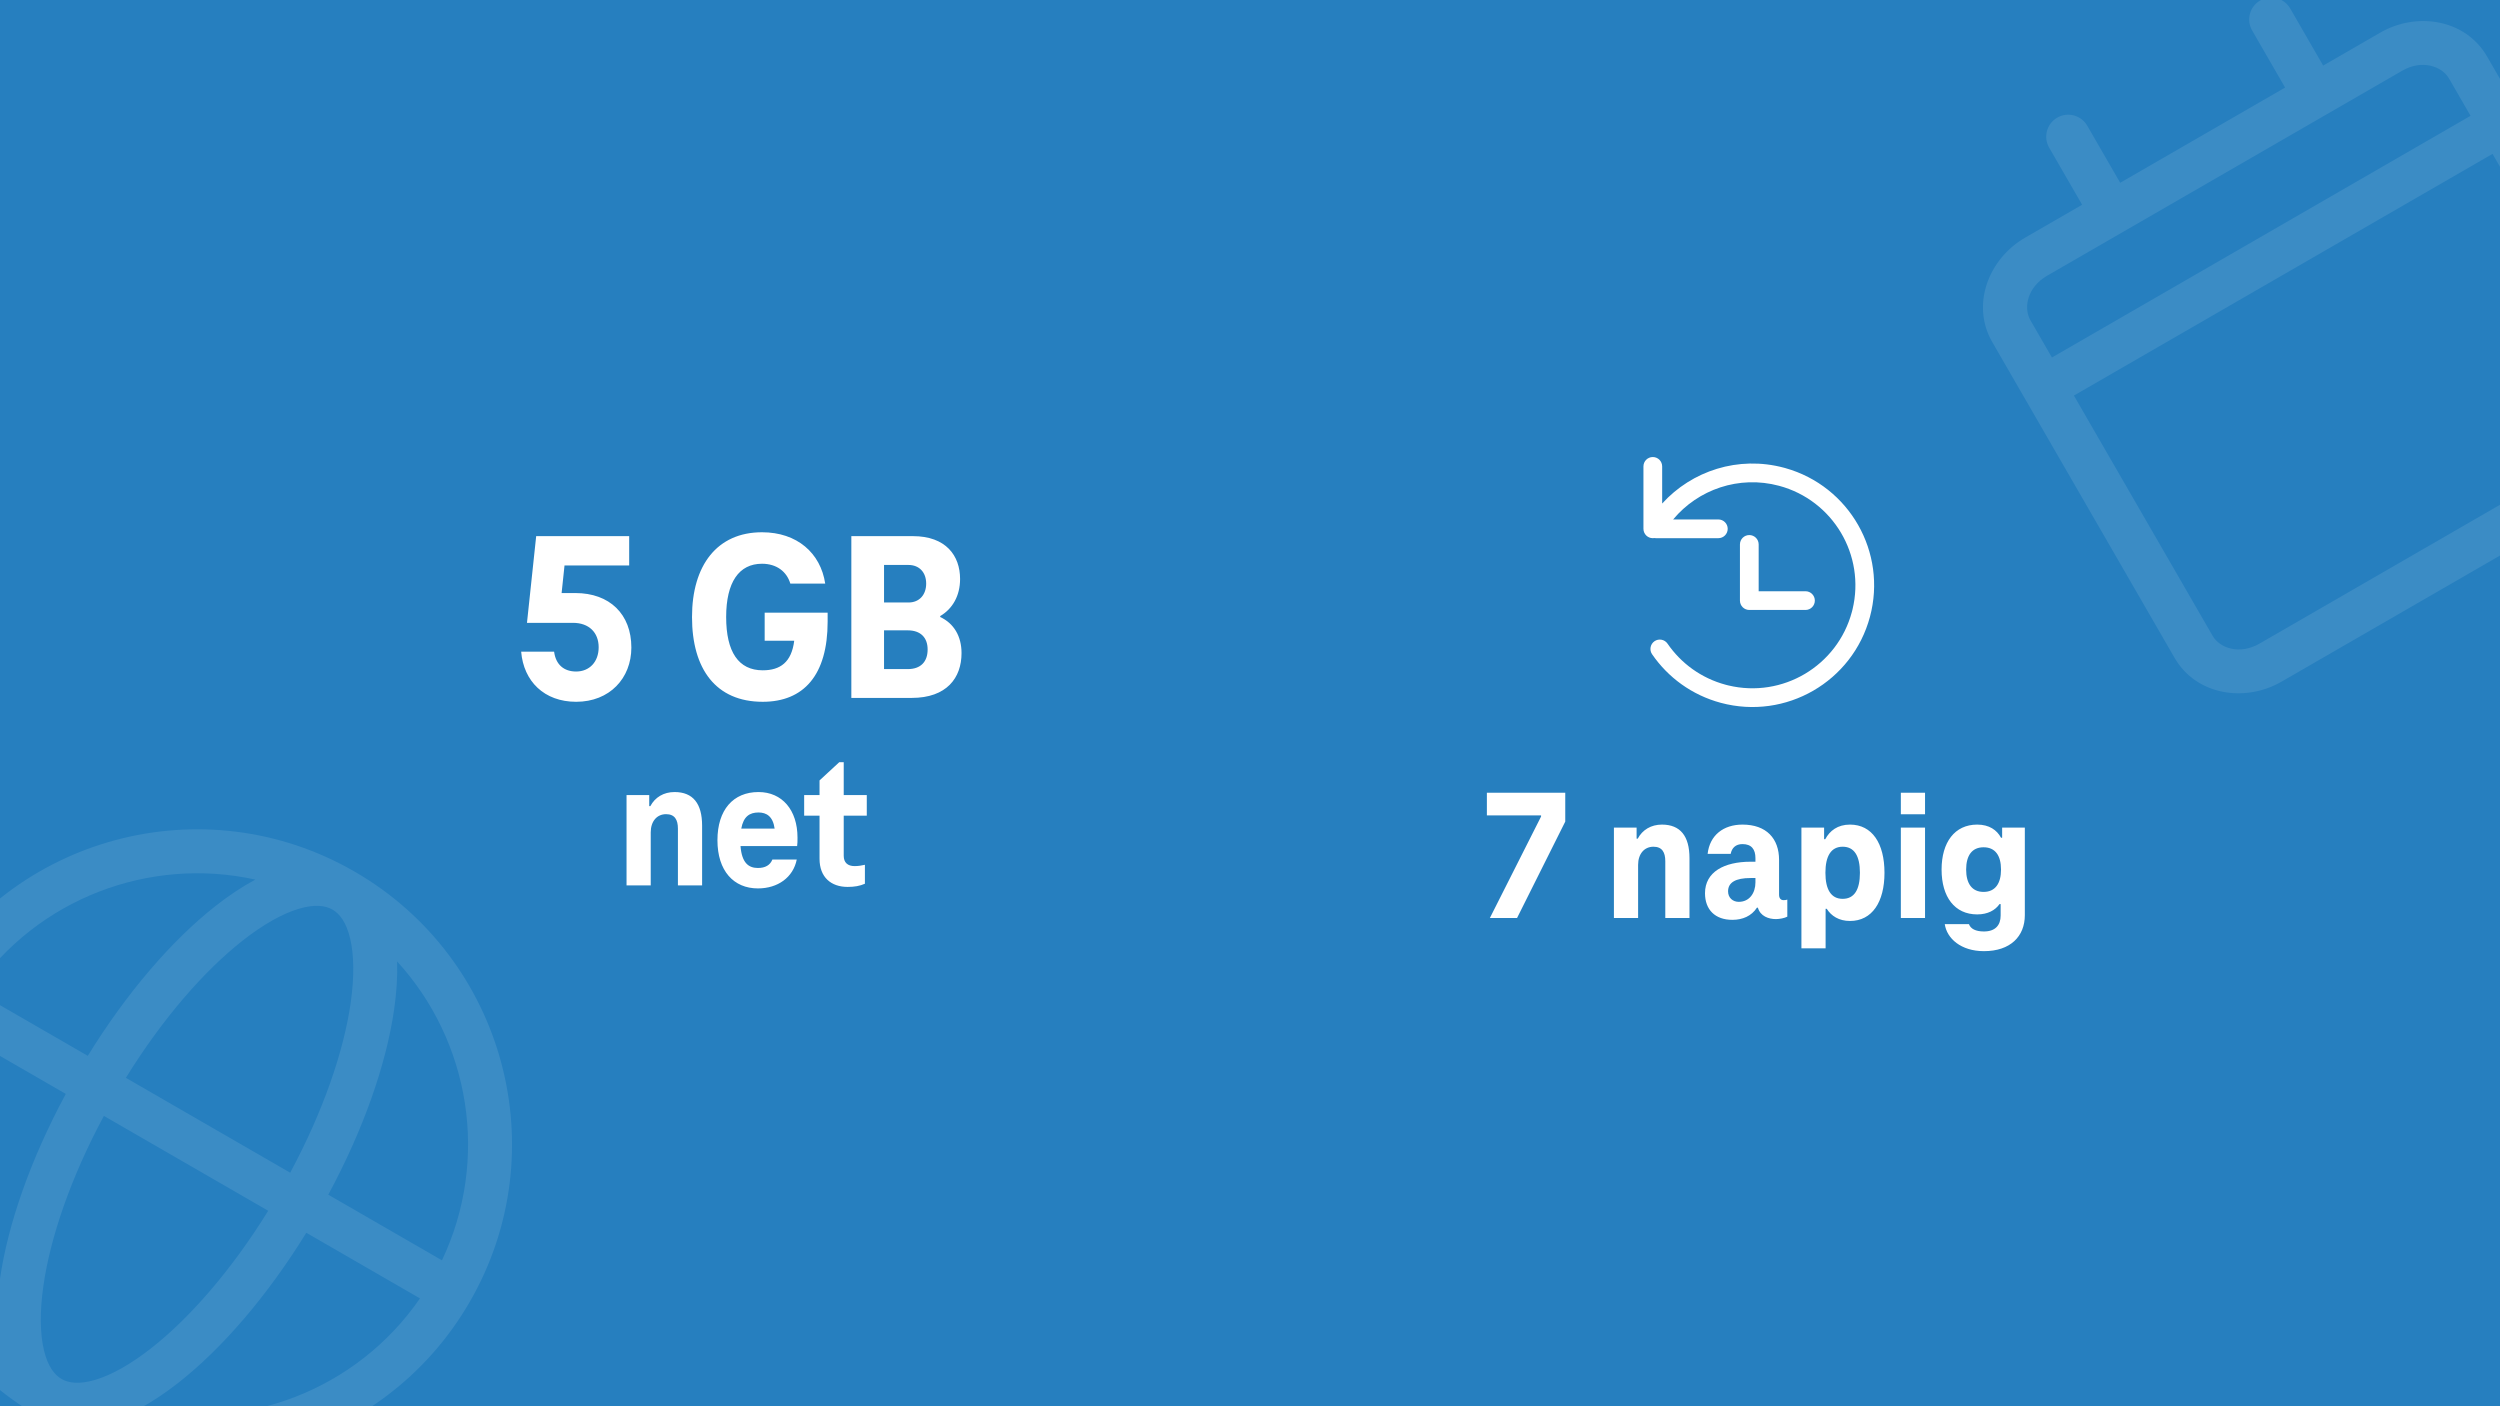 <svg width="960" height="540" viewBox="0 0 960 540" fill="none" xmlns="http://www.w3.org/2000/svg">
<rect x="0" y="0" width="960" height="540" fill="#333333" stroke="none"/>
<g clip-path="url(#clip0_862_14816)">
<rect width="960" height="540" fill="#267FBF"/>
<path d="M221.238 269.488C208.962 269.488 201.057 261.583 200.127 250.237H212.775C213.426 255.259 216.588 257.863 221.238 257.863C226.353 257.863 229.887 254.143 229.887 248.563C229.887 242.89 226.167 239.17 220.029 239.17H202.359L205.893 205.876H241.605V217.129H216.774L215.658 227.731H220.959C234.072 227.731 242.442 235.822 242.442 248.656C242.442 260.467 234.072 269.488 221.238 269.488ZM293.632 246.052V235.264H317.812V238.705C317.812 259.258 308.605 269.488 292.888 269.488C274.846 269.488 265.732 256.84 265.732 236.938C265.732 217.036 275.404 204.388 292.609 204.388C306.094 204.388 315.115 212.386 316.882 224.104H303.49C302.095 219.454 298.189 216.478 292.609 216.478C283.774 216.478 278.845 223.546 278.845 236.938C278.845 250.33 283.588 257.398 292.888 257.398C299.584 257.398 303.955 254.329 304.978 246.052H293.632ZM361.046 236.566V236.938C366.254 239.356 369.23 244.285 369.23 250.795C369.23 260.281 363.557 268 350.072 268H326.915V205.876H350.537C363.278 205.876 368.672 213.409 368.672 222.337C368.672 228.754 365.789 233.776 361.046 236.566ZM348.863 216.943H339.47V231.358H348.863C353.048 231.358 355.652 228.382 355.652 224.104C355.652 219.733 352.955 216.943 348.863 216.943ZM339.47 256.933H348.584C353.513 256.933 356.21 254.143 356.21 249.4C356.21 244.843 353.513 242.053 348.584 242.053H339.47V256.933ZM259.025 304.144C266.081 304.144 269.609 308.536 269.609 317.032V340H260.321V318.184C260.321 314.8 259.097 312.64 255.785 312.64C252.257 312.64 249.881 315.376 249.881 319.624V340H240.593V305.296H249.305V309.544H249.737C251.537 306.16 254.849 304.144 259.025 304.144ZM306.242 321.64C306.242 322.864 306.242 324.088 306.098 324.88H284.354C284.858 331.432 287.522 333.304 291.05 333.304C293.858 333.304 295.73 332.224 296.594 330.064H305.954C304.586 336.904 298.682 341.152 291.05 341.152C281.762 341.152 275.498 334.456 275.498 322.648C275.498 310.984 281.546 304.144 291.266 304.144C300.338 304.144 306.242 311.056 306.242 321.64ZM291.266 311.992C287.882 311.992 285.506 313.504 284.642 318.184H297.458C296.81 313.504 294.362 311.992 291.266 311.992ZM325.501 340.576C319.093 340.576 314.701 336.832 314.701 329.776V313.216H308.797V305.296H314.701V299.68L322.261 292.696H323.989V305.296H332.845V313.216H323.989V328.624C323.989 331.216 325.501 332.584 328.165 332.584C329.533 332.584 330.901 332.368 332.125 332.08V339.352C330.181 340.216 328.093 340.576 325.501 340.576Z" fill="white"/>
<path d="M634.677 175.5C636.662 175.5 638.271 177.11 638.271 179.096V193.36C649.664 180.805 667.508 174.907 685.017 179.599L685.599 179.759C710.181 186.68 724.696 212.104 718.067 236.845C711.386 261.78 685.756 276.577 660.821 269.896C649.634 266.898 640.481 260.079 634.4 251.226C633.276 249.589 633.691 247.351 635.328 246.227C636.965 245.102 639.203 245.518 640.327 247.154C645.475 254.649 653.211 260.412 662.683 262.949L663.672 263.201C684.455 268.21 705.557 255.753 711.122 234.983L711.373 233.994C716.381 213.211 703.924 192.11 683.155 186.545C667.764 182.421 652.052 187.968 642.486 199.47H659.845C661.83 199.47 663.44 201.08 663.44 203.065C663.44 205.051 661.83 206.661 659.845 206.661H635.875C635.671 206.661 635.47 206.644 635.275 206.611C635.081 206.644 634.881 206.661 634.677 206.661C632.691 206.661 631.081 205.051 631.081 203.065V179.096C631.081 177.11 632.691 175.5 634.677 175.5ZM671.732 205.462C673.718 205.462 675.328 207.072 675.328 209.058V227.035H693.305C695.29 227.035 696.9 228.644 696.9 230.63C696.9 232.616 695.29 234.226 693.305 234.226H671.732C669.747 234.226 668.137 232.616 668.137 230.63V209.058C668.137 207.072 669.747 205.462 671.732 205.462Z" fill="white"/>
<path d="M570.963 313.116V304.404H601.059V315.492L582.555 352.5H572.115L591.771 313.548V313.116H570.963ZM638.177 316.644C645.233 316.644 648.761 321.036 648.761 329.532V352.5H639.473V330.684C639.473 327.3 638.249 325.14 634.937 325.14C631.409 325.14 629.033 327.876 629.033 332.124V352.5H619.745V317.796H628.457V322.044H628.889C630.689 318.66 634.001 316.644 638.177 316.644ZM684.89 345.66C685.538 345.66 685.97 345.588 686.33 345.444V351.996C685.25 352.572 683.306 352.932 681.938 352.932C679.202 352.932 675.962 351.852 675.026 348.54H674.666C672.578 351.78 669.122 353.22 665.234 353.22C658.61 353.22 654.722 349.332 654.722 342.996C654.722 334.788 662.138 330.9 672.218 330.9H674.09V329.532C674.09 326.148 672.578 324.132 669.122 324.132C666.458 324.132 665.018 325.644 664.586 327.876H655.73C656.522 320.748 661.778 316.644 669.122 316.644C678.338 316.644 683.162 322.044 683.162 330.18V343.572C683.162 345.012 683.882 345.66 684.89 345.66ZM663.578 342.276C663.578 344.796 665.45 346.308 667.682 346.308C671.786 346.308 674.09 342.924 674.09 338.82V337.164H672.218C666.53 337.164 663.578 338.82 663.578 342.276ZM710.393 316.644C718.889 316.644 723.641 323.844 723.641 335.148C723.641 346.38 718.889 353.652 710.393 353.652C706.145 353.652 703.193 351.708 701.465 348.972H701.033V364.164H691.745V317.796H700.457V322.26H700.889C702.617 319.02 705.641 316.644 710.393 316.644ZM707.585 345.156C712.049 345.156 714.209 341.628 714.209 335.148C714.209 328.668 712.049 325.14 707.585 325.14C703.121 325.14 700.961 328.74 700.961 335.148C700.961 341.556 703.121 345.156 707.585 345.156ZM739.213 312.684H729.925V304.404H739.213V312.684ZM739.213 352.5H729.925V317.796H739.213V352.5ZM768.823 321.684V317.796H777.535V351.42C777.535 359.556 771.991 365.244 761.839 365.244C752.983 365.244 747.583 360.348 746.791 354.876H756.079C756.727 356.676 758.671 357.684 761.839 357.684C766.159 357.684 768.247 355.308 768.247 351.564V347.172H767.815C766.159 349.548 763.279 351.132 759.247 351.132C750.607 351.132 745.567 344.436 745.567 333.924C745.567 323.412 750.607 316.644 759.247 316.644C763.855 316.644 766.807 318.732 768.391 321.684H768.823ZM761.695 342.492C766.159 342.492 768.391 339.252 768.391 333.924C768.391 328.524 766.159 325.356 761.695 325.356C757.231 325.356 754.999 328.524 754.999 333.924C754.999 339.252 757.231 342.492 761.695 342.492Z" fill="white"/>
<path fill-rule="evenodd" clip-rule="evenodd" d="M-9.947 380.243L33.709 405.448C48.705 381.119 66.021 361.076 82.663 347.981C87.785 343.951 92.953 340.491 98.073 337.764C57.572 328.823 14.426 344.896 -9.947 380.243ZM136.132 334.678C78.288 301.282 4.324 321.101 -29.072 378.944C-62.468 436.788 -42.649 510.752 15.194 544.148C73.038 577.544 147.002 557.725 180.398 499.882C213.794 442.038 193.975 368.074 136.132 334.678ZM127.694 349.292C124.97 347.72 120.856 347.145 114.734 348.97C108.588 350.802 101.217 354.854 93.099 361.242C78.424 372.79 62.457 391.06 48.329 413.889L111.435 450.323C124.142 426.674 131.981 403.711 134.643 385.228C136.117 375.004 135.941 366.594 134.454 360.355C132.974 354.141 130.419 350.865 127.694 349.292ZM126.055 458.764C139.627 433.612 148.326 408.595 151.346 387.634C152.275 381.185 152.687 374.979 152.489 369.181C180.482 399.786 188.136 445.188 169.711 483.969L126.055 458.764ZM102.997 464.937L39.892 428.503C27.185 452.152 19.346 475.116 16.683 493.598C15.21 503.823 15.386 512.232 16.872 518.471C18.353 524.686 20.908 527.961 23.632 529.534C26.356 531.107 30.47 531.682 36.593 529.857C42.739 528.025 50.11 523.972 58.227 517.584C72.903 506.037 88.87 487.766 102.997 464.937ZM53.254 541.063C58.373 538.335 63.542 534.875 68.663 530.846C85.305 517.75 102.621 497.708 117.618 473.378L161.273 498.583C136.9 533.93 93.755 550.003 53.254 541.063ZM-1.163 509.645C-1.361 503.848 -0.949 497.642 -0.02 491.192C3 470.232 11.7 445.214 25.271 420.062L-18.384 394.858C-36.809 433.639 -29.156 479.04 -1.163 509.645Z" fill="white" fill-opacity="0.1"/>
<g clip-path="url(#clip1_862_14816)">
<path fill-rule="evenodd" clip-rule="evenodd" d="M789.973 45.178C794.008 42.849 799.169 44.231 801.499 48.267L814.155 70.188L877.483 33.626L864.827 11.704C862.497 7.669 863.879 2.508 867.915 0.178C871.951 -2.151 877.111 -0.769 879.441 3.267L892.097 25.188L914.018 12.532C927.983 4.47 946.724 7.304 955.03 21.691L1025.03 142.934C1033.34 157.321 1026.42 174.968 1012.46 183.031L876.057 261.781C862.093 269.843 843.352 267.008 835.045 252.622L765.045 131.378C756.739 116.991 763.655 99.344 777.619 91.282L799.541 78.626L786.884 56.704C784.554 52.669 785.937 47.508 789.973 45.178ZM786.057 105.896C778.498 110.26 776.92 118.196 779.66 122.941L787.941 137.284L948.697 44.472L940.416 30.128C937.676 25.383 930.015 22.782 922.456 27.146L786.057 105.896ZM957.134 59.086L796.378 151.898L849.66 244.184C852.399 248.929 860.06 251.531 867.619 247.166L1004.02 168.416C1011.58 164.052 1013.16 156.117 1010.42 151.372L957.134 59.086Z" fill="white" fill-opacity="0.1"/>
</g>
</g>
<defs>
<clipPath id="clip0_862_14816">
<rect width="960" height="540" fill="white"/>
</clipPath>
<clipPath id="clip1_862_14816">
<rect width="270" height="270" fill="white" transform="translate(705 78) rotate(-30)"/>
</clipPath>
</defs>
</svg>
